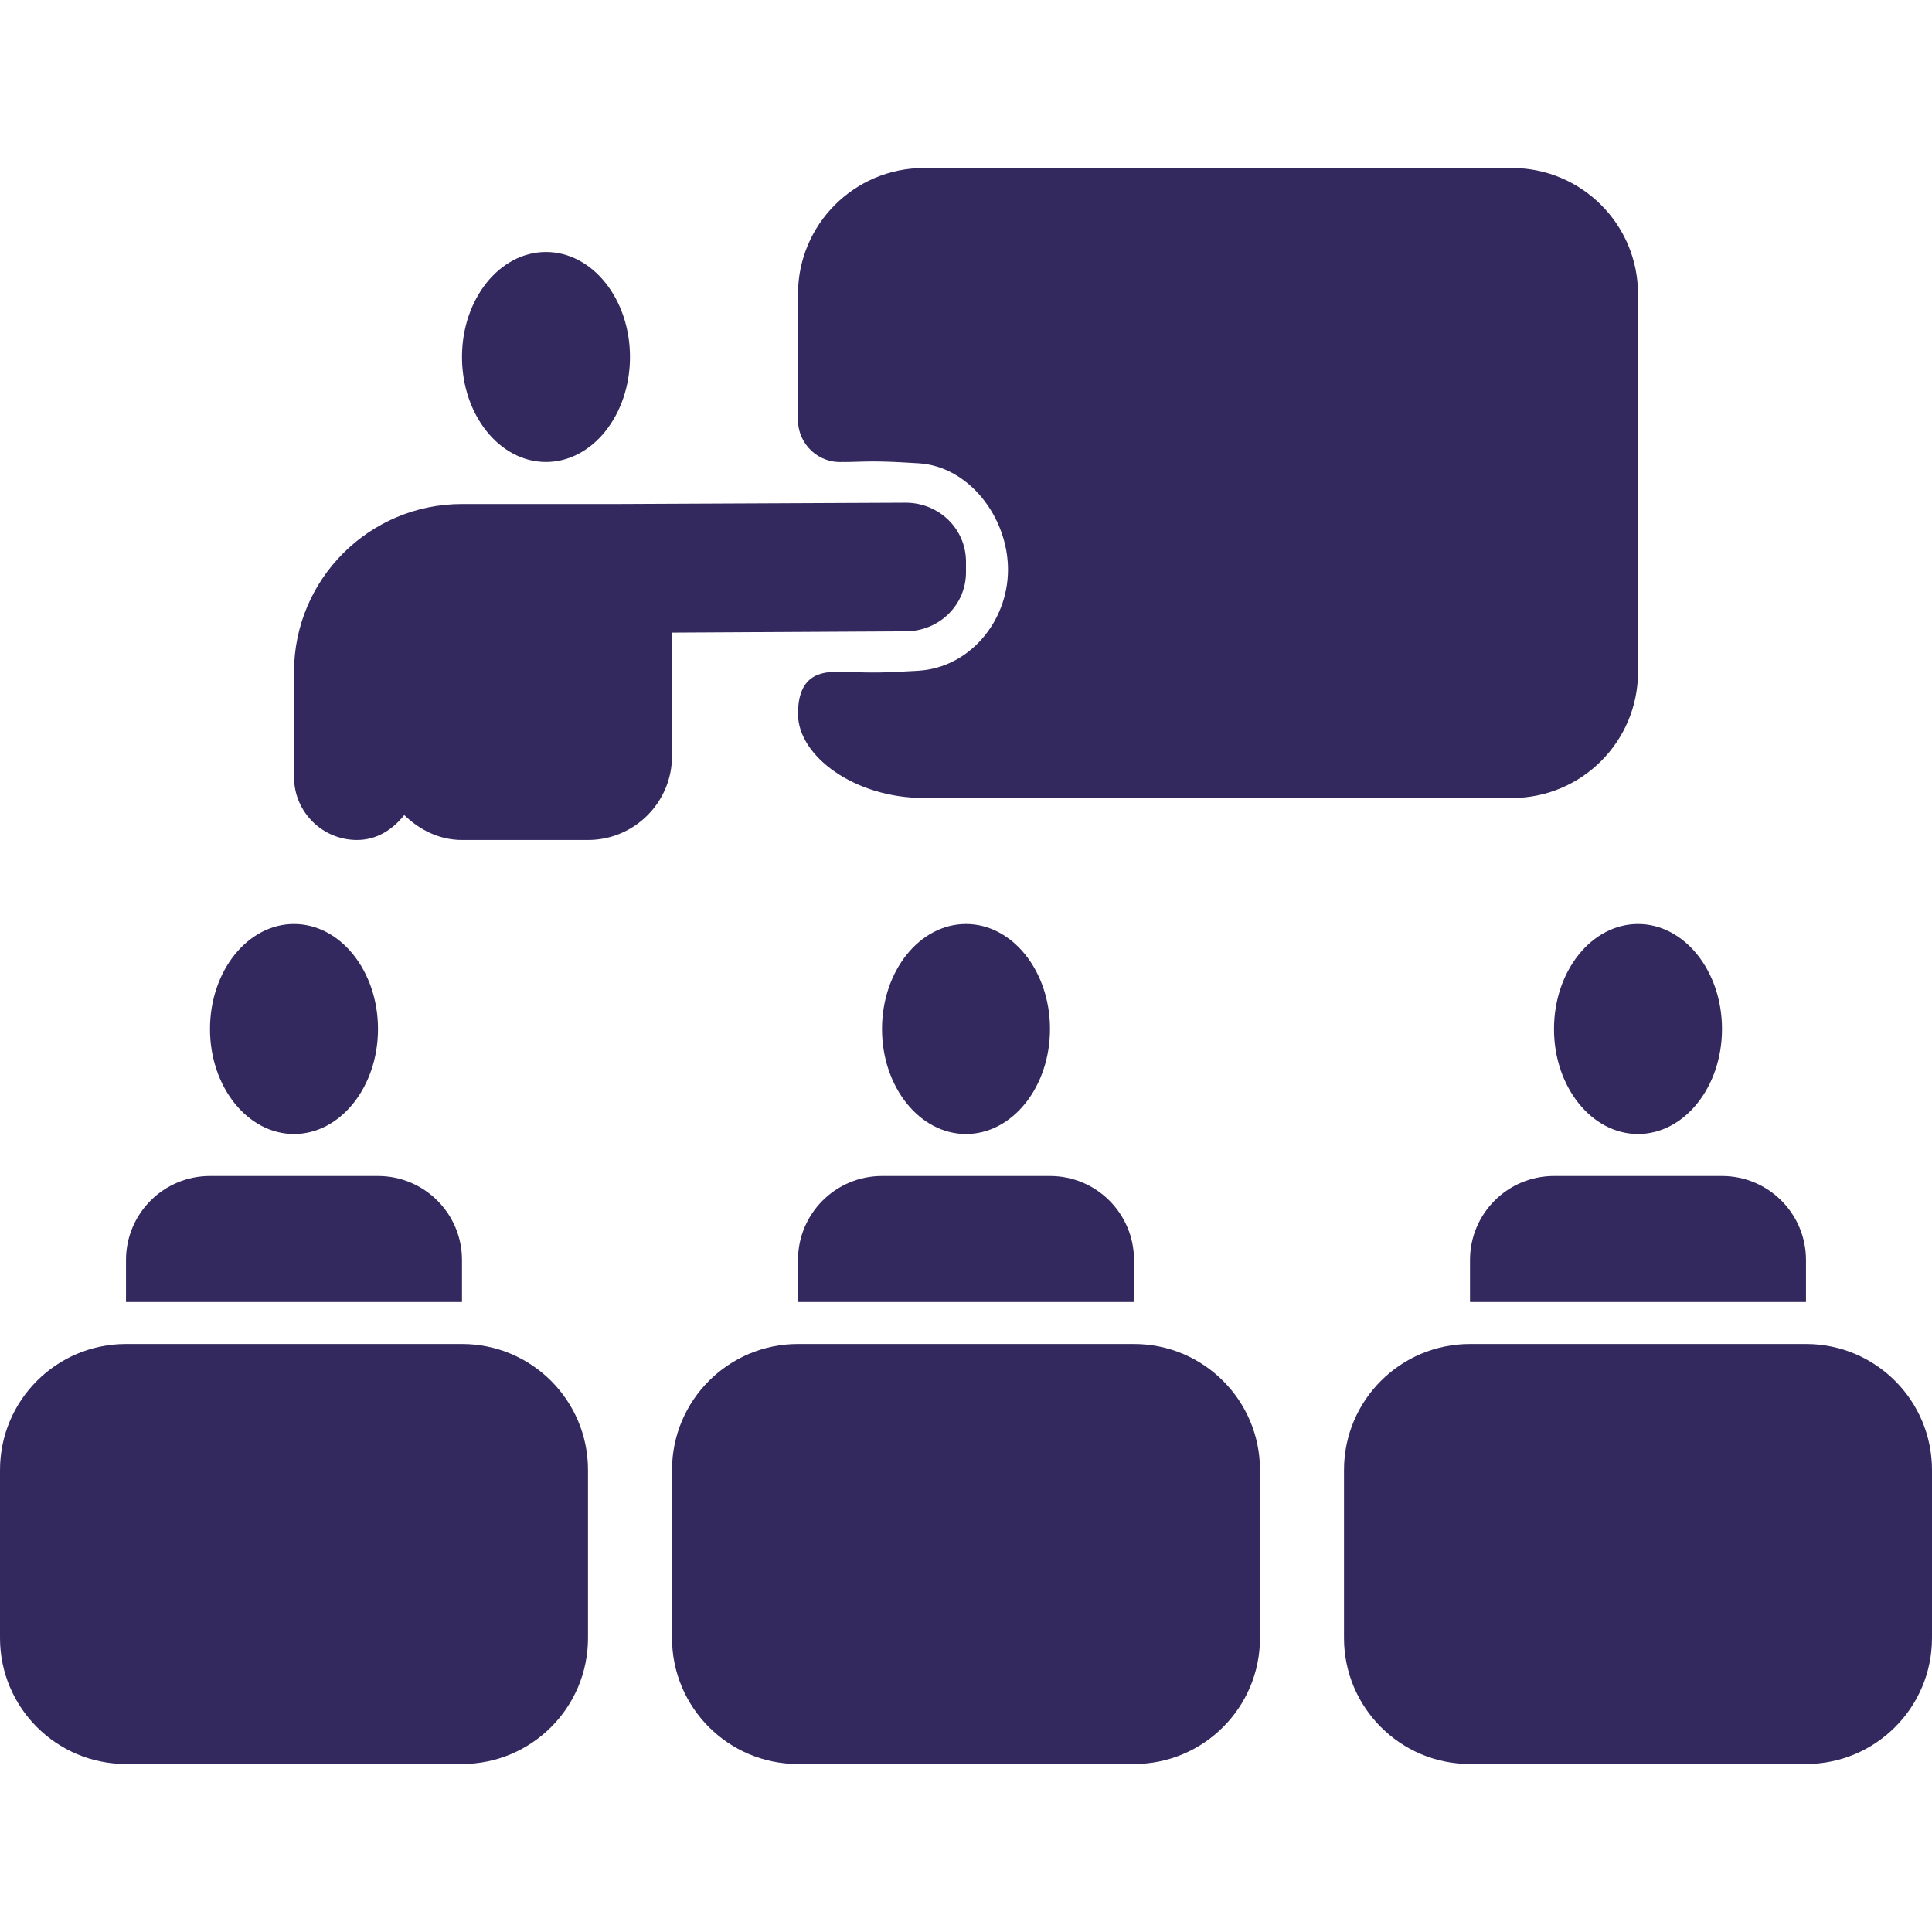 <svg width="72" height="72" viewBox="0 0 72 72" fill="none" xmlns="http://www.w3.org/2000/svg">
<g clip-path="url(#clip0_8_783)">
<path d="M34.435 6.261C31.841 6.261 29.739 8.363 29.739 10.957V15.652C29.739 16.554 30.502 17.272 31.402 17.217C31.442 17.215 31.508 17.222 31.647 17.217C32.514 17.189 32.88 17.181 34.239 17.266C36.13 17.385 37.565 19.296 37.565 21.228C37.565 23.16 36.13 24.876 34.239 24.995C32.88 25.08 32.514 25.071 31.647 25.044C31.508 25.039 31.442 25.046 31.402 25.044C30.502 24.989 29.739 25.211 29.739 26.609C29.739 28.174 31.841 29.739 34.435 29.739H40.696H56.348C58.941 29.739 61.044 27.637 61.044 25.044V17.217V10.957C61.044 8.363 58.941 6.261 56.348 6.261H34.435ZM20.348 9.391C18.619 9.391 17.217 11.143 17.217 13.304C17.217 15.465 18.619 17.217 20.348 17.217C22.077 17.217 23.478 15.465 23.478 13.304C23.478 11.143 22.077 9.391 20.348 9.391ZM33.75 18.734L23.038 18.783H21.669H18.831H17.217C13.76 18.783 10.957 21.586 10.957 25.044V28.956C10.957 30.253 12.008 31.304 13.304 31.304C14.048 31.304 14.635 30.914 15.065 30.375C15.629 30.923 16.369 31.304 17.217 31.304H21.913C23.641 31.304 25.044 29.902 25.044 28.174V23.576L33.75 23.527C34.989 23.527 36 22.559 36 21.326V20.935C36 19.702 34.989 18.734 33.75 18.734ZM10.957 34.435C9.228 34.435 7.826 36.187 7.826 38.348C7.826 40.509 9.228 42.261 10.957 42.261C12.685 42.261 14.087 40.509 14.087 38.348C14.087 36.187 12.685 34.435 10.957 34.435ZM36 34.435C34.271 34.435 32.87 36.187 32.87 38.348C32.87 40.509 34.271 42.261 36 42.261C37.729 42.261 39.13 40.509 39.13 38.348C39.13 36.187 37.729 34.435 36 34.435ZM61.044 34.435C59.315 34.435 57.913 36.187 57.913 38.348C57.913 40.509 59.315 42.261 61.044 42.261C62.772 42.261 64.174 40.509 64.174 38.348C64.174 36.187 62.772 34.435 61.044 34.435ZM7.826 43.826C6.097 43.826 4.696 45.228 4.696 46.956V48.522H17.217V46.956C17.217 45.228 15.816 43.826 14.087 43.826H7.826ZM32.87 43.826C31.141 43.826 29.739 45.228 29.739 46.956V48.522H42.261V46.956C42.261 45.228 40.859 43.826 39.13 43.826H32.87ZM57.913 43.826C56.184 43.826 54.783 45.228 54.783 46.956V48.522H67.304V46.956C67.304 45.228 65.903 43.826 64.174 43.826H57.913ZM4.696 50.087C2.102 50.087 0 52.189 0 54.783V61.044C0 63.637 2.102 65.739 4.696 65.739H17.217C19.811 65.739 21.913 63.637 21.913 61.044V54.783C21.913 52.189 19.811 50.087 17.217 50.087H4.696ZM29.739 50.087C27.146 50.087 25.044 52.189 25.044 54.783V61.044C25.044 63.637 27.146 65.739 29.739 65.739H42.261C44.854 65.739 46.956 63.637 46.956 61.044V54.783C46.956 52.189 44.854 50.087 42.261 50.087H29.739ZM54.783 50.087C52.189 50.087 50.087 52.189 50.087 54.783V61.044C50.087 63.637 52.189 65.739 54.783 65.739H67.304C69.898 65.739 72 63.637 72 61.044V54.783C72 52.189 69.898 50.087 67.304 50.087H54.783Z" fill="#33295E"/>
</g>
<defs>
<clipPath id="clip0_8_783">
<rect width="72" height="72" fill="white"/>
</clipPath>
</defs>
</svg>
